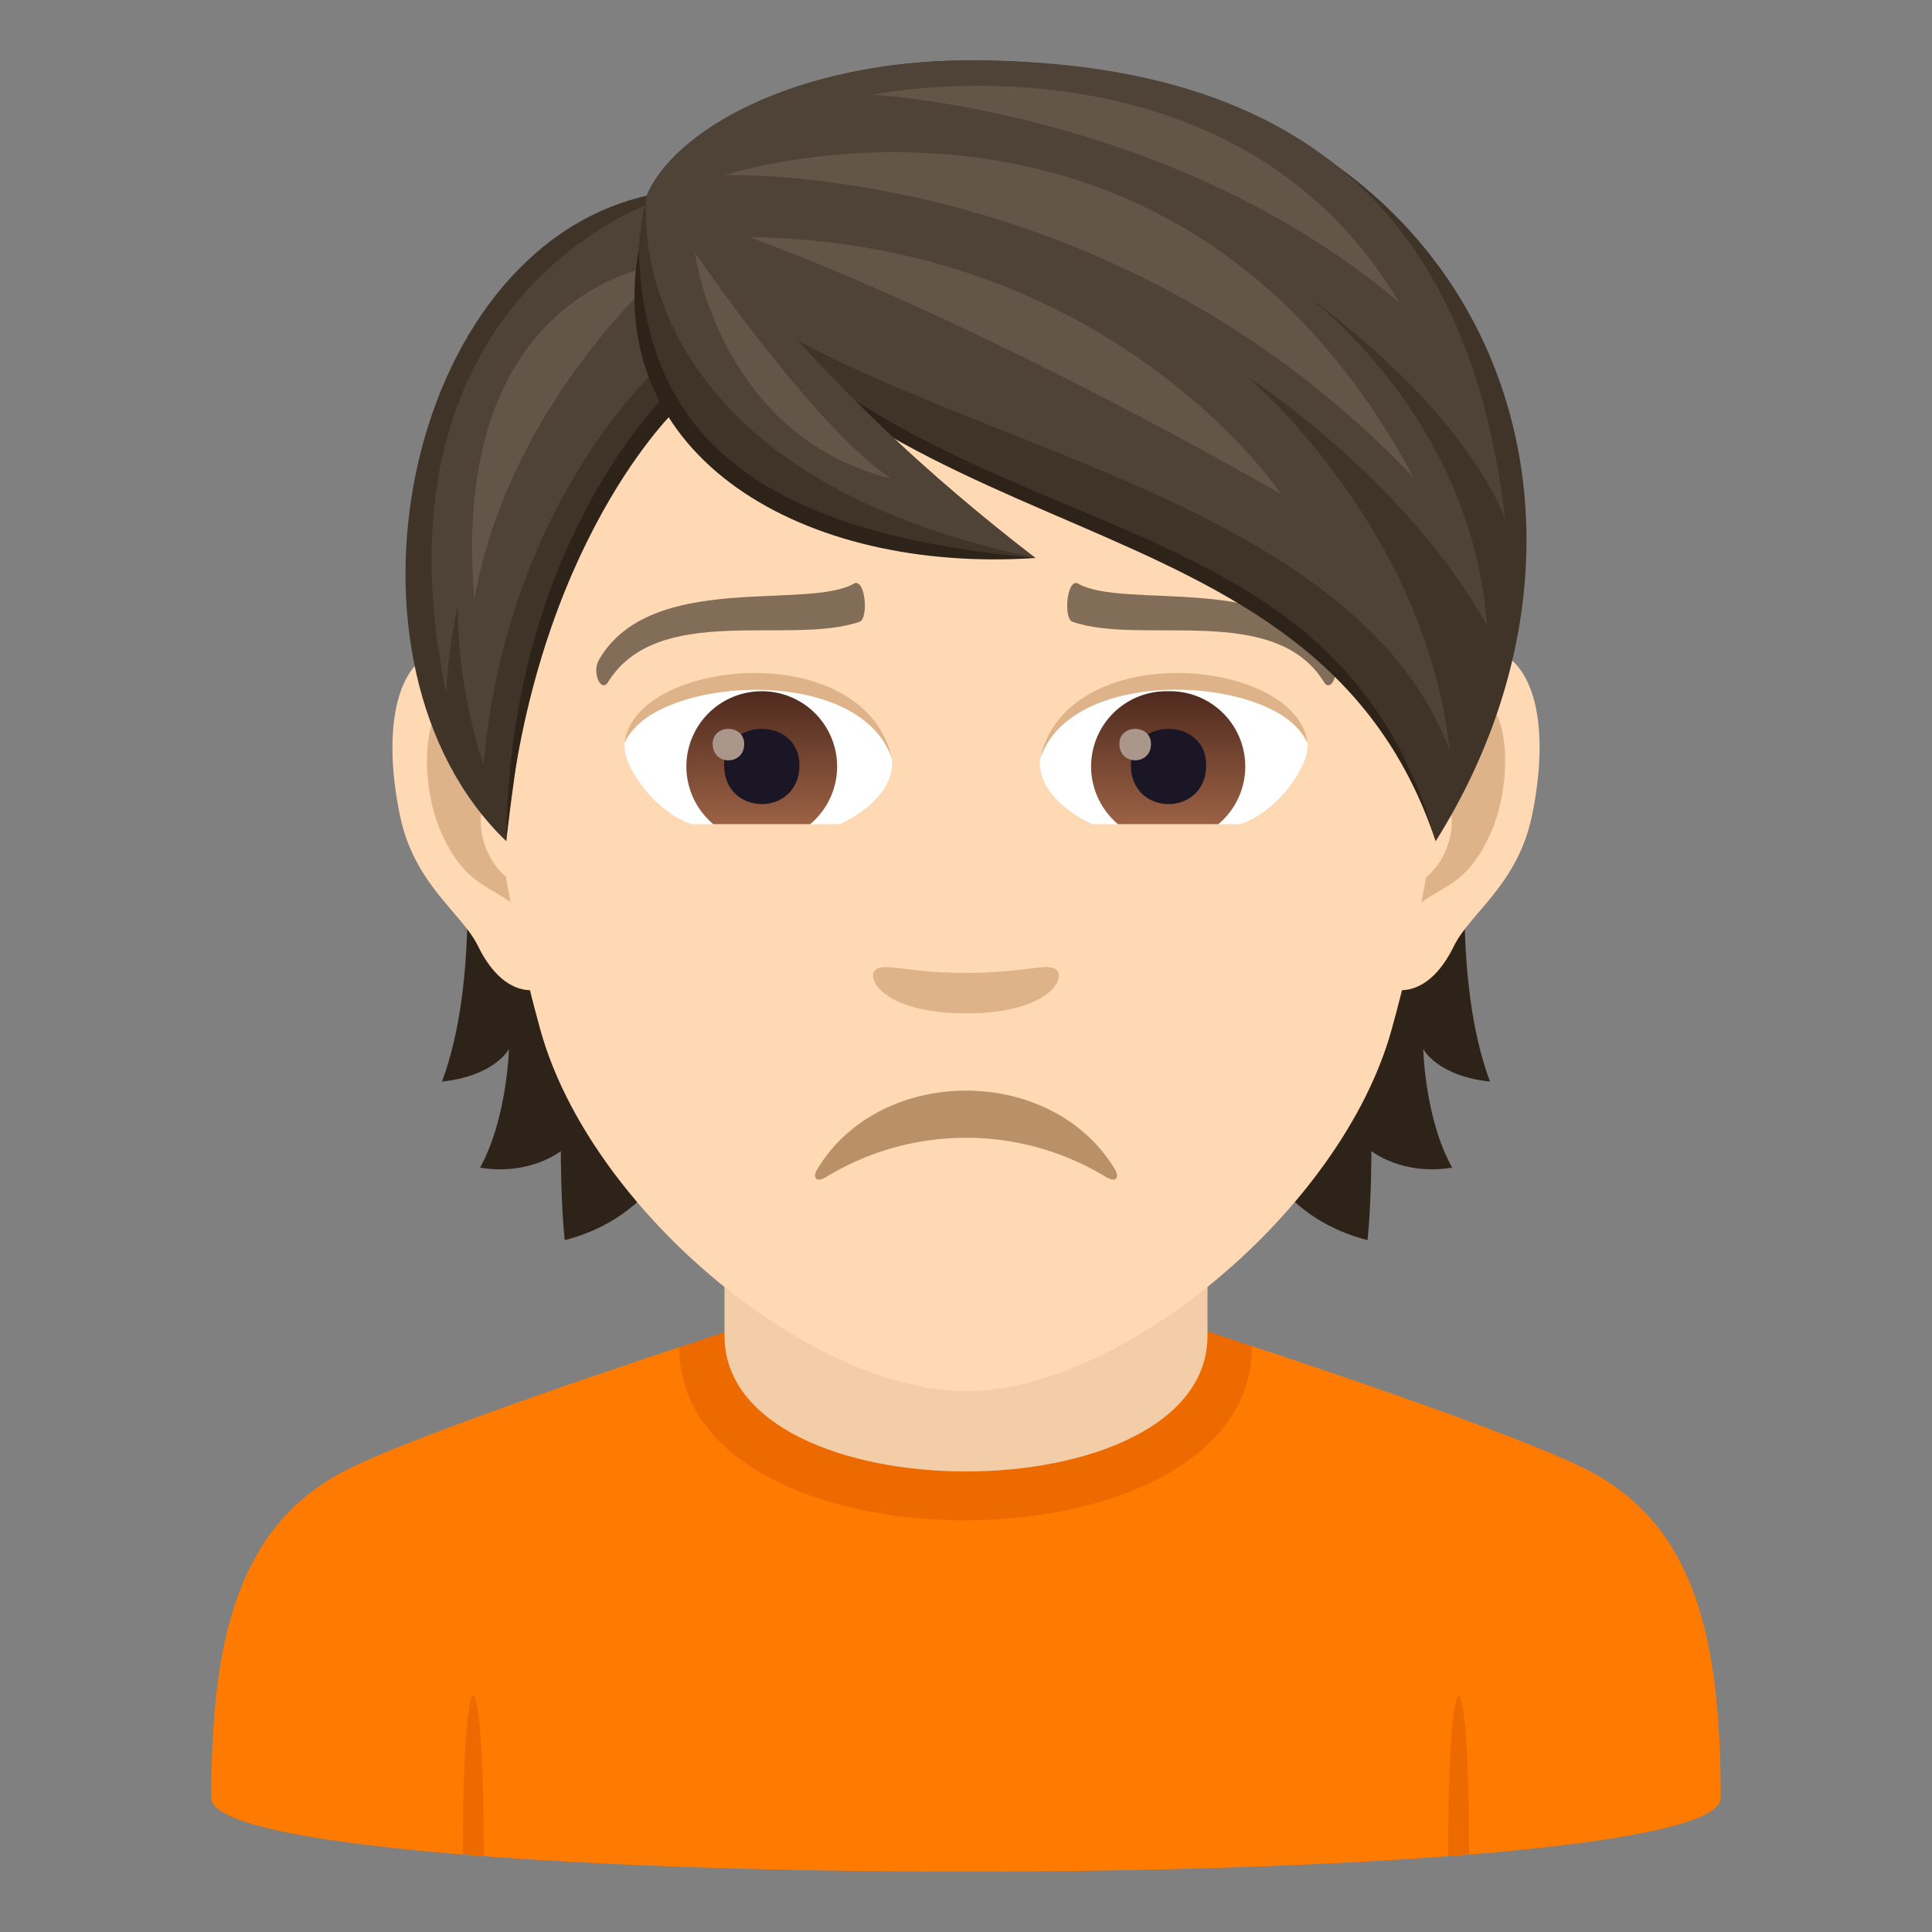 <svg xmlns="http://www.w3.org/2000/svg" xml:space="preserve" style="enable-background:new 0 0 64 64" viewBox="0 0 64 64"><rect x="0" y="0" width="64" height="64" fill="#808080" stroke="none"/><path d="M11.432 48.718C13.934 47.43 22.5 44.63 22.5 44.63l18.977-.035s8.662 2.827 11.148 4.12C56.24 50.588 57 54.477 57 59.56c0 3.254-50 3.254-50 0 0-5.086.807-8.976 4.432-10.842z" style="fill:#ff7a00"/><path d="m16.027 61.483-.695-.066c0-7.034.695-6.968.695.066zm32.639-.066-.693.066c0-7.034.693-7.1.693-.066zM22.5 44.63c0 7.668 18.977 7.633 18.977-.035l-1.707-.567H24.31l-1.81.602z" style="fill:#ed6a00"/><path d="M24 44.243c0 6.002 16 6.002 16 0v-6.64H24v6.64z" style="fill:#f3cca8"/><path d="M15.385 27.575s.51 4.933-.745 8.254c1.763-.19 2.22-1.079 2.22-1.079s-.061 2.31-.958 3.93c1.657.273 2.675-.548 2.675-.548s0 1.748.13 2.95c4.826-1.247 4.537-6.864 4.537-6.864l-7.859-6.643zm33.974 8.255c-1.254-3.33-.745-8.255-.745-8.255l-7.851 6.643s-.29 5.617 4.537 6.863c.13-1.2.13-2.949.13-2.949s1.018.821 2.675.547c-.905-1.61-.958-3.929-.958-3.929s.448.89 2.212 1.08z" style="fill:#2e2319"/><path d="M48.439 21.427c-2.546.311-4.385 8.831-2.782 11.08.22.313 1.536.814 2.508-1.17.54-1.102 2.09-2.014 2.577-4.286.616-2.903.236-5.928-2.303-5.624zm-32.879 0c2.546.311 4.385 8.831 2.781 11.08-.22.313-1.535.814-2.508-1.17-.54-1.102-2.09-2.014-2.576-4.286-.616-2.903-.228-5.928 2.303-5.624z" style="fill:#ffd8b4"/><path d="M48.37 23.06c-.66.214-1.39 1.224-1.778 2.904 2.318-.502 1.74 3.367-.273 3.443.015.388.045.79.09 1.208.974-1.413 1.962-.843 2.942-2.948.874-1.893.669-5.123-.98-4.606zm-30.963 2.896c-.396-1.68-1.118-2.69-1.779-2.895-1.641-.517-1.854 2.713-.973 4.605.98 2.098 1.969 1.536 2.942 2.95.045-.426.076-.821.09-1.217-1.998-.09-2.568-3.906-.28-3.443z" style="fill:#deb38a"/><path d="M32 5.04c-11.029 0-16.341 8.984-15.68 20.529.137 2.318.783 5.67 1.58 8.543 1.65 5.966 8.947 11.97 14.1 11.97s12.441-6.004 14.098-11.97c.798-2.873 1.444-6.218 1.581-8.543.661-11.545-4.651-20.529-15.68-20.529z" style="fill:#ffd8b4"/><path d="M34.976 32.11c-.315-.22-1.053.119-2.977.119-1.92 0-2.66-.338-2.975-.12-.377.266.223 1.461 2.975 1.461 2.754 0 3.356-1.195 2.977-1.46z" style="fill:#deb38a"/><path d="M29.546 25.086c.094.73-.402 1.594-1.773 2.242-.872.412-2.686.897-5.067-.107-1.066-.45-2.107-1.848-2.014-2.623 1.291-2.43 7.645-2.785 8.854.488z" style="fill:#fff"/><linearGradient id="a" x1="-424.582" x2="-424.582" y1="478.021" y2="478.779" gradientTransform="matrix(6.57 0 0 -6.57 2814.782 3168.527)" gradientUnits="userSpaceOnUse"><stop offset="0" style="stop-color:#a6694a"/><stop offset="1" style="stop-color:#4f2a1e"/></linearGradient><path d="M25.235 22.898a2.494 2.494 0 0 1 2.496 2.49 2.495 2.495 0 0 1-2.496 2.495 2.494 2.494 0 0 1-2.498-2.494 2.494 2.494 0 0 1 2.498-2.49z" style="fill:url(#a)"/><path d="M23.987 25.344c0 1.724 2.496 1.724 2.496 0 0-1.6-2.496-1.6-2.496 0z" style="fill:#1a1626"/><path d="M23.608 24.645c0 .722 1.045.722 1.045 0 0-.668-1.045-.668-1.045 0z" style="fill:#ab968c"/><path d="M29.558 25.182c-1.014-3.25-7.926-2.77-8.866-.584.348-2.8 8.002-3.54 8.866.584z" style="fill:#deb38a"/><path d="M34.454 25.086c-.094.73.4 1.594 1.774 2.242.87.412 2.683.897 5.064-.107 1.07-.45 2.11-1.848 2.016-2.623-1.291-2.43-7.647-2.785-8.854.488z" style="fill:#fff"/><linearGradient id="b" x1="-425.23" x2="-425.23" y1="478.021" y2="478.779" gradientTransform="matrix(6.57 0 0 -6.57 2832.512 3168.527)" gradientUnits="userSpaceOnUse"><stop offset="0" style="stop-color:#a6694a"/><stop offset="1" style="stop-color:#4f2a1e"/></linearGradient><path d="M38.708 22.898a2.493 2.493 0 1 1 0 4.985 2.493 2.493 0 1 1 0-4.984z" style="fill:url(#b)"/><path d="M37.462 25.344c0 1.724 2.496 1.724 2.496 0 0-1.6-2.496-1.6-2.496 0z" style="fill:#1a1626"/><path d="M37.081 24.645c0 .722 1.047.722 1.047 0 0-.668-1.047-.668-1.047 0z" style="fill:#ab968c"/><path d="M34.442 25.182c1.012-3.248 7.92-2.784 8.866-.584-.352-2.8-8.002-3.54-8.866.584z" style="fill:#deb38a"/><path d="M27.386 38.978a8.919 8.919 0 0 1 9.232 0c.399.243.447-.017.324-.226-2.08-3.498-7.8-3.498-9.88 0-.123.209-.077.469.324.226z" style="fill:#ba9068"/><path d="M44.148 21.834c-1.739-2.938-6.917-1.6-8.463-2.516-.36-.105-.452 1.19-.155 1.28 2.293.797 6.72-.66 8.344 2.021.225.32.54-.365.273-.785zm-24.293-.002c1.736-2.936 6.914-1.598 8.462-2.514.36-.105.454 1.19.153 1.28-2.29.795-6.715-.66-8.342 2.021-.227.32-.541-.365-.273-.787z" style="fill:#826d58"/><path d="M18.706 27.301h26.588v2.481H18.706z" style="fill:#ffd8b4"/><path d="M21.61 6.765c5.776 5.51 22.968 8.96 25.947 21.098C43.491 15.68 28.541 19.1 21.61 6.765z" style="fill:#2e2319"/><path d="M32.167 2C25.456 2 22.104 5.04 21.42 6.484c8.368 12.776 22.55 8.451 26.137 21.386C54.77 16.387 48.781 2 32.167 2z" style="fill:#403429"/><path d="M32.167 2C26.19 2 22.25 4.427 21.42 6.484c2.894 7.796 22.76 8.034 26.608 18.394-.81-7.436-6.7-12.394-6.7-12.394s5.297 3.422 7.932 8.251c-.49-6.935-5.959-10.927-5.959-10.927s4.93 3.422 6.559 7.365C48.897 9.178 45.057 2 32.167 2z" style="fill:#4f4236"/><path d="M46.346 10.013C40.803.675 28.897 3.137 28.897 3.137s9.907.514 17.45 6.876z" style="fill:#635547"/><path d="M46.83 15.825C38.87.927 23.99 5.803 23.99 5.803s12.873-.495 22.842 10.022z" style="fill:#635547"/><path d="M24.83 7.855c8.2 3.04 17.613 8.517 17.613 8.517S36.878 8.013 24.83 7.855z" style="fill:#635547"/><path d="M21.42 6.484c-8.11 1.854-10.725 15.542-4.652 21.379.753-6.225 1.482-10.222 5.617-14.433 0 0 .243-3.7-.965-6.946z" style="fill:#403429"/><path d="M22.195 12.952s-5.328 4.94-5.427 14.91c.912-9.88 5.67-14.34 5.67-14.34l-.243-.57z" style="fill:#2e2319"/><path d="M21.503 6.765S12.094 9.98 14.777 22.93c.06-1.043.204-2.01.395-2.919-.018 1.616.223 3.39.844 5.329.813-8.999 6.035-13.392 6.035-13.392l-.548-5.183z" style="fill:#4f4236"/><path d="M15.71 19.861C16.91 13.135 22.25 8.7 22.25 8.7s-7.423.49-6.54 11.161z" style="fill:#635547"/><path d="M21.42 6.484c-2.212 10.032 8.39 12 12.882 12-8.071-5.593-12.882-12-12.882-12z" style="fill:#403429"/><path d="M21.154 8.27c.213 5.746 3.344 9.333 13.148 10.214-7.668.517-14.326-3.313-13.148-10.214z" style="fill:#2e2319"/><path d="M21.42 6.484s-1.228 9.034 12.882 12c-7.776-6-9.182-9.465-12.882-12z" style="fill:#4f4236"/><path d="M29.522 15.857c-2.488-1.625-6.504-7.487-6.504-7.487s.786 6.057 6.504 7.487z" style="fill:#635547"/></svg>